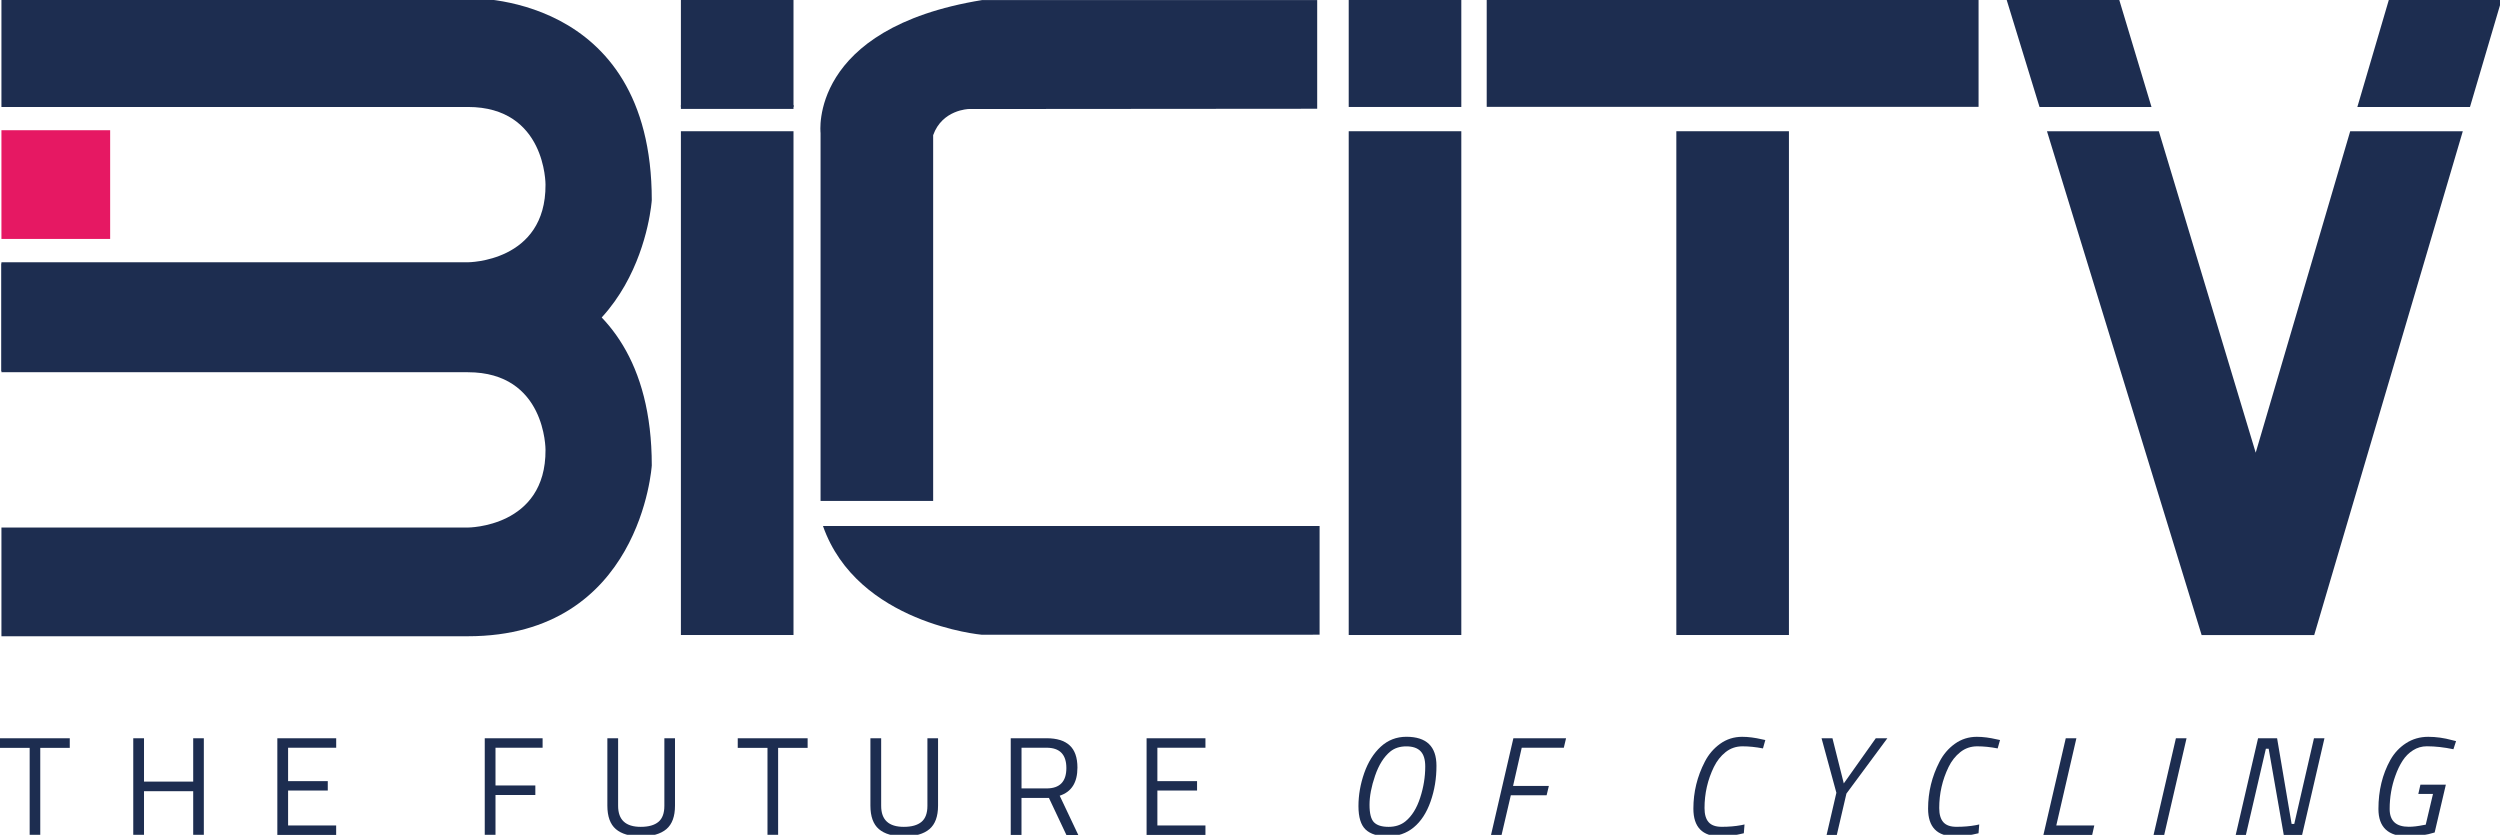 <?xml version="1.0" encoding="utf-8"?>
<!-- Generator: Adobe Illustrator 23.0.1, SVG Export Plug-In . SVG Version: 6.00 Build 0)  -->
<svg version="1.1" id="Layer_1" xmlns="http://www.w3.org/2000/svg" xmlns:xlink="http://www.w3.org/1999/xlink" x="0px" y="0px"
	 viewBox="0 0 643.89 215" style="enable-background:new 0 0 643.89 215;" xml:space="preserve">
<style type="text/css">
	.st0{fill:#1D2D50;}
	.st1{fill:#E61863;}
	.st2{fill:none;stroke:#1D2D50;stroke-miterlimit:10;}
</style>
<g>
	<path class="st0" d="M252.99,0.01h86.26v28l-89.76,0.07c0,0-6.81,0.15-9.15,6.73v94.2h-29V34.26
		C211.34,34.26,208.14,7.3,252.99,0.01"/>
	<path class="st0" d="M0.37,95.55v-28H120.5c0,0,20.13,0,20-20c0,0,0.13-20-20-20H0.37v-28h120c0,0,47.5-2,47.5,52
		c0,0-2.74,44-47.37,44"/>
	<path class="st0" d="M0.37,163.87v-28H120.5c0,0,20.13,0,20-20c0,0,0.13-20-20-20H0.37v-28h120c0,0,47.5-2,47.5,52
		c0,0-2.74,44-47.37,44"/>
	<rect x="382.91" y="-0.48" class="st0" width="126.68" height="28"/>
	<path class="st0" d="M211.96,135.47h127.91v28l-87.02,0.01C252.85,163.48,220.78,160.63,211.96,135.47"/>
	<rect x="0.37" y="33.54" class="st1" width="28" height="28"/>
	<line class="st2" x1="175.37" y1="27.55" x2="204.37" y2="27.55"/>
	<rect x="175.37" y="-0.45" class="st0" width="29" height="28"/>
	<rect x="175.37" y="33.8" class="st0" width="29" height="129.75"/>
	<rect x="347.37" y="-0.45" class="st0" width="29" height="28"/>
	<rect x="347.37" y="33.8" class="st0" width="29" height="129.75"/>
	<rect x="431.75" y="33.8" class="st0" width="29" height="129.75"/>
	<polygon class="st0" points="545.69,-0.48 516.69,-0.48 525.29,27.55 554.13,27.55 	"/>
	<polygon class="st0" points="636.16,27.55 644.39,-0.35 615.39,-0.47 607.15,27.55 	"/>
	<polygon class="st0" points="634.31,33.8 596.04,163.56 567.04,163.56 527.21,33.8 556.02,33.8 580.97,116.59 605.31,33.8 	"/>
</g>
<g>
	<path class="st0" d="M-0.03,192.62v-2.48h18v2.48h-7.6v22.43H7.64v-22.43H-0.03z"/>
	<path class="st0" d="M49.76,215.05v-11.27H37.09v11.27h-2.77v-24.91h2.77v11.16h12.67v-11.16h2.74v24.91H49.76z"/>
	<path class="st0" d="M71.43,215.05v-24.91h15.16v2.45H74.2v8.6h10.22v2.41H74.2v9h12.38v2.45H71.43z"/>
	<path class="st0" d="M124.85,215.05v-24.91h14.9v2.45h-12.13v9.72h10.26v2.45h-10.26v10.3H124.85z"/>
	<path class="st0" d="M159.2,207.56c0,3.6,1.94,5.4,5.83,5.4c2.02,0,3.53-0.43,4.55-1.28c1.02-0.85,1.53-2.23,1.53-4.12v-17.42h2.74
		v17.35c0,2.78-0.74,4.8-2.21,6.05s-3.65,1.87-6.53,1.87c-2.88,0-5.05-0.62-6.5-1.87c-1.45-1.25-2.18-3.26-2.18-6.05v-17.35h2.77
		V207.56z"/>
	<path class="st0" d="M190.01,192.62v-2.48h18v2.48h-7.6v22.43h-2.74v-22.43H190.01z"/>
	<path class="st0" d="M226.95,207.56c0,3.6,1.94,5.4,5.83,5.4c2.02,0,3.53-0.43,4.55-1.28c1.02-0.85,1.53-2.23,1.53-4.12v-17.42
		h2.74v17.35c0,2.78-0.74,4.8-2.21,6.05s-3.65,1.87-6.53,1.87c-2.88,0-5.05-0.62-6.5-1.87c-1.45-1.25-2.18-3.26-2.18-6.05v-17.35
		h2.77V207.56z"/>
	<path class="st0" d="M263.09,205.51v9.54h-2.77v-24.91h9.22c2.64,0,4.63,0.61,5.96,1.84c1.33,1.22,2,3.13,2,5.72
		c0,3.84-1.52,6.25-4.57,7.24l4.79,10.12h-3.06l-4.5-9.54H263.09z M269.57,203.06c3.38,0,5.08-1.75,5.08-5.24
		c0-3.49-1.7-5.24-5.11-5.24h-6.44v10.48H269.57z"/>
	<path class="st0" d="M295.31,215.05v-24.91h15.16v2.45h-12.38v8.6h10.22v2.41h-10.22v9h12.38v2.45H295.31z"/>
</g>
<g>
	<path class="st0" d="M368.45,206.44c-1.02,2.9-2.47,5.12-4.34,6.66c-1.87,1.54-4.1,2.3-6.68,2.3c-2.58,0-4.48-0.58-5.71-1.75
		c-1.22-1.16-1.84-3.17-1.84-6.03c0-2.86,0.5-5.7,1.49-8.53c1-2.83,2.42-5.09,4.27-6.79c1.85-1.69,4.04-2.54,6.59-2.54
		c5.16,0,7.74,2.48,7.74,7.45C369.98,200.47,369.47,203.54,368.45,206.44z M352.73,207.29c0,2.22,0.38,3.72,1.15,4.5
		c0.77,0.78,2.02,1.17,3.76,1.17c1.74,0,3.2-0.48,4.37-1.44c1.63-1.34,2.89-3.36,3.76-6.05c0.88-2.69,1.31-5.38,1.31-8.06
		c0-1.8-0.4-3.11-1.21-3.94c-0.8-0.83-2.03-1.24-3.67-1.24s-3.02,0.44-4.12,1.33c-1.66,1.37-2.96,3.44-3.92,6.23
		S352.73,205.07,352.73,207.29z"/>
	<path class="st0" d="M384.02,215.05l5.76-24.91h13.57l-0.58,2.45h-10.84l-2.23,9.83h9.22l-0.58,2.41h-9.22l-2.38,10.22H384.02z"/>
	<path class="st0" d="M443.09,215.41c-4.63,0-6.95-2.38-6.95-7.13c0-4.27,0.98-8.3,2.95-12.1c0.96-1.87,2.27-3.41,3.94-4.61
		s3.56-1.8,5.67-1.8c1.58,0,3.29,0.22,5.11,0.65l0.86,0.18l-0.61,2.16c-1.85-0.36-3.6-0.54-5.26-0.54s-3.11,0.5-4.36,1.49
		c-1.25,1-2.26,2.27-3.02,3.83c-1.61,3.31-2.41,6.84-2.41,10.58c0,1.63,0.35,2.84,1.06,3.64s1.83,1.19,3.37,1.19
		c1.82,0,3.5-0.14,5.04-0.43l0.83-0.18l-0.18,2.27C447,215.14,444.99,215.41,443.09,215.41z"/>
	<path class="st0" d="M486.11,190.13l-10.55,14.26l-2.48,10.66h-2.63l2.52-10.87l-3.82-14.04h2.81l2.92,11.63l8.24-11.63H486.11z"/>
	<path class="st0" d="M503.54,215.41c-4.63,0-6.95-2.38-6.95-7.13c0-4.27,0.98-8.3,2.95-12.1c0.96-1.87,2.27-3.41,3.94-4.61
		s3.56-1.8,5.67-1.8c1.58,0,3.29,0.22,5.11,0.65l0.86,0.18l-0.61,2.16c-1.85-0.36-3.6-0.54-5.26-0.54s-3.11,0.5-4.36,1.49
		c-1.25,1-2.26,2.27-3.02,3.83c-1.61,3.31-2.41,6.84-2.41,10.58c0,1.63,0.35,2.84,1.06,3.64s1.83,1.19,3.37,1.19
		c1.82,0,3.5-0.14,5.04-0.43l0.83-0.18l-0.18,2.27C507.45,215.14,505.43,215.41,503.54,215.41z"/>
	<path class="st0" d="M538.85,215.05h-12.56l5.76-24.91h2.74l-5.18,22.46h9.79L538.85,215.05z"/>
	<path class="st0" d="M554.66,215.05l5.76-24.91h2.74l-5.76,24.91H554.66z"/>
	<path class="st0" d="M575.82,215.05l5.76-24.91h4.9l3.74,22.07h0.68l5.08-22.07h2.7l-5.76,24.91h-4.72l-3.89-22.21h-0.72
		l-5.15,22.21H575.82z"/>
	<path class="st0" d="M620.1,215.41c-5.02,0-7.52-2.35-7.52-7.06c0-4.73,1.02-8.93,3.06-12.6c1.01-1.8,2.36-3.25,4.05-4.34
		c1.69-1.09,3.59-1.64,5.71-1.64c2.04,0,4.09,0.29,6.16,0.86l1.01,0.25l-0.68,2.09c-2.4-0.5-4.68-0.76-6.84-0.76
		c-1.3,0-2.48,0.34-3.56,1.03c-1.08,0.68-1.98,1.58-2.7,2.7c-0.72,1.12-1.33,2.39-1.84,3.83c-0.98,2.69-1.48,5.56-1.48,8.6
		c0,3.05,1.64,4.57,4.93,4.57c1.06,0,2.29-0.14,3.71-0.43l0.65-0.11l1.87-7.92h-3.78l0.54-2.38h6.55l-2.88,12.31
		C624.94,215.08,622.62,215.41,620.1,215.41z"/>
</g>
</svg>
